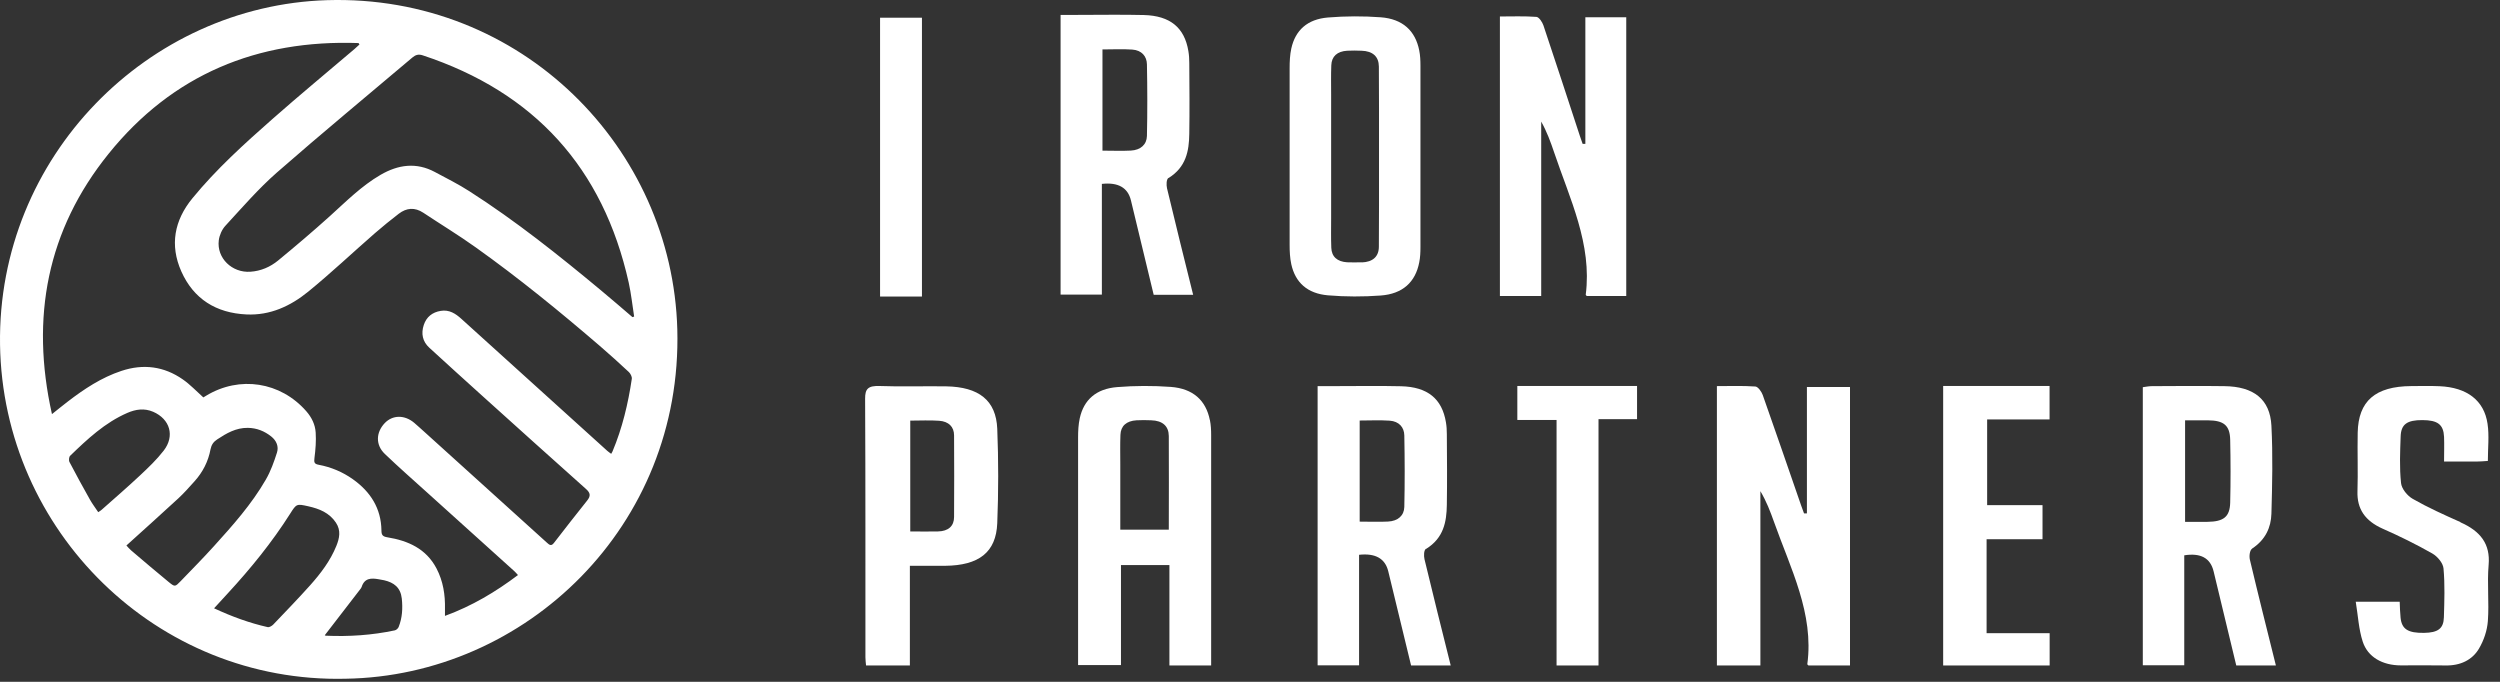 <svg width="154" height="42" viewBox="0 0 154 42" fill="none" xmlns="http://www.w3.org/2000/svg">
<rect x="0" y="0" width="154" height="42" fill="#333333" stroke="none"/>
<path d="M21.28 41.81C9.67 42.084 0.175 32.721 0.002 21.227C-0.166 9.643 9.123 0.348 20.145 0.01C32.134 -0.353 41.419 9.12 41.722 20.29C42.05 32.401 32.391 41.641 21.28 41.81ZM3.204 25.507C3.57 25.216 3.864 24.975 4.167 24.743C5.185 23.962 6.245 23.257 7.478 22.848C8.824 22.4 10.099 22.561 11.26 23.371C11.71 23.683 12.093 24.093 12.526 24.481C12.56 24.46 12.627 24.418 12.698 24.376C14.76 23.126 17.28 23.519 18.866 25.33C19.202 25.714 19.417 26.157 19.446 26.647C19.48 27.162 19.438 27.69 19.371 28.209C19.337 28.475 19.354 28.58 19.636 28.631C20.397 28.774 21.108 29.074 21.739 29.522C22.82 30.29 23.481 31.316 23.497 32.683C23.497 32.958 23.577 33.051 23.859 33.097C25.134 33.304 26.249 33.798 26.888 35.014C27.296 35.795 27.431 36.639 27.41 37.517C27.41 37.639 27.41 37.762 27.41 37.939C29.072 37.331 30.523 36.466 31.907 35.423C31.819 35.326 31.751 35.246 31.676 35.178C29.896 33.574 28.117 31.97 26.337 30.362C25.458 29.568 24.562 28.783 23.708 27.964C23.127 27.411 23.152 26.643 23.699 26.064C24.183 25.554 24.924 25.545 25.517 26.047C25.731 26.229 25.933 26.419 26.144 26.605C28.655 28.876 31.167 31.143 33.678 33.418C33.83 33.553 33.947 33.675 34.124 33.443C34.797 32.569 35.479 31.7 36.169 30.834C36.396 30.552 36.375 30.366 36.093 30.117C33.947 28.205 31.814 26.28 29.677 24.355C28.596 23.38 27.519 22.404 26.447 21.421C26.026 21.037 25.929 20.547 26.106 20.015C26.27 19.521 26.632 19.234 27.149 19.15C27.675 19.061 28.066 19.319 28.428 19.648C31.423 22.358 34.414 25.068 37.41 27.774C37.481 27.837 37.565 27.892 37.649 27.956C37.687 27.884 37.717 27.846 37.733 27.804C38.335 26.368 38.693 24.866 38.92 23.333C38.937 23.206 38.84 23.017 38.739 22.919C38.154 22.371 37.557 21.834 36.951 21.311C34.482 19.188 31.957 17.128 29.303 15.237C28.256 14.489 27.149 13.818 26.076 13.105C25.55 12.759 25.046 12.797 24.562 13.168C24.065 13.552 23.577 13.945 23.102 14.358C21.726 15.557 20.397 16.815 18.984 17.968C17.894 18.854 16.64 19.441 15.176 19.369C13.313 19.281 11.925 18.419 11.167 16.714C10.452 15.101 10.734 13.578 11.853 12.214C13.325 10.416 15.046 8.862 16.783 7.33C18.441 5.869 20.145 4.459 21.827 3.028C21.937 2.936 22.038 2.834 22.143 2.741C22.122 2.712 22.101 2.682 22.084 2.653C15.862 2.433 10.629 4.586 6.691 9.47C2.901 14.164 1.87 19.559 3.199 25.503L3.204 25.507ZM38.953 19.538C38.991 19.526 39.029 19.513 39.063 19.5C38.953 18.804 38.882 18.103 38.73 17.415C37.153 10.336 32.908 5.679 26.038 3.408C25.782 3.324 25.605 3.375 25.407 3.539C22.622 5.899 19.804 8.221 17.057 10.627C15.917 11.627 14.915 12.788 13.885 13.907C13.67 14.139 13.515 14.494 13.477 14.806C13.342 15.899 14.293 16.815 15.42 16.739C16.072 16.697 16.649 16.444 17.137 16.043C18.214 15.156 19.278 14.253 20.313 13.32C21.314 12.417 22.265 11.454 23.443 10.77C24.528 10.141 25.643 9.981 26.791 10.597C27.507 10.981 28.239 11.345 28.92 11.784C31.772 13.611 34.419 15.722 37.023 17.888C37.675 18.428 38.314 18.985 38.958 19.534L38.953 19.538ZM7.789 33.604C7.882 33.701 7.966 33.811 8.071 33.899C8.841 34.553 9.606 35.208 10.389 35.849C10.772 36.162 10.784 36.153 11.121 35.807C11.807 35.094 12.501 34.393 13.165 33.659C14.335 32.367 15.5 31.062 16.375 29.543C16.674 29.028 16.88 28.449 17.061 27.88C17.183 27.504 17.027 27.141 16.708 26.887C16.287 26.554 15.816 26.364 15.265 26.356C14.537 26.347 13.952 26.689 13.376 27.069C13.149 27.217 13.023 27.402 12.968 27.677C12.829 28.424 12.492 29.083 11.983 29.648C11.664 30.003 11.348 30.362 10.999 30.687C9.951 31.658 8.883 32.608 7.785 33.604H7.789ZM13.187 37.471C14.272 37.977 15.357 38.374 16.489 38.631C16.59 38.653 16.754 38.555 16.838 38.467C17.599 37.669 18.369 36.875 19.106 36.052C19.758 35.322 20.351 34.541 20.721 33.625C20.91 33.156 21.015 32.679 20.692 32.194C20.284 31.582 19.669 31.341 19 31.189C18.268 31.024 18.26 31.033 17.873 31.645C16.754 33.41 15.441 35.022 14.028 36.554C13.754 36.85 13.481 37.15 13.187 37.471ZM6.047 31.552C6.14 31.489 6.199 31.459 6.249 31.413C7.049 30.704 7.861 30.003 8.639 29.273C9.148 28.796 9.657 28.31 10.082 27.761C10.784 26.854 10.473 25.815 9.43 25.364C8.887 25.131 8.357 25.212 7.844 25.435C6.464 26.035 5.383 27.048 4.323 28.074C4.247 28.145 4.226 28.365 4.281 28.462C4.689 29.243 5.114 30.02 5.547 30.788C5.694 31.046 5.875 31.286 6.052 31.552H6.047ZM20.002 39.125C20.002 39.125 20.035 39.155 20.065 39.159C21.495 39.222 22.917 39.13 24.322 38.83C24.415 38.809 24.524 38.707 24.558 38.619C24.781 38.057 24.814 37.475 24.751 36.871C24.675 36.187 24.263 35.883 23.662 35.744C23.548 35.719 23.434 35.697 23.321 35.681C22.866 35.6 22.45 35.605 22.277 36.158C22.256 36.221 22.206 36.276 22.164 36.331C21.449 37.259 20.734 38.184 20.006 39.13L20.002 39.125Z" fill="white"/>
<path d="M111.306 31.627C111.247 31.627 111.188 31.627 111.129 31.627C111.07 31.462 111.006 31.298 110.947 31.129C110.16 28.859 109.384 26.589 108.583 24.328C108.509 24.126 108.297 23.822 108.13 23.809C107.344 23.754 106.548 23.784 105.761 23.784V40.993H108.44V30.256C108.809 30.876 109.049 31.505 109.276 32.142C110.293 35.01 111.753 37.799 111.33 40.917C111.33 40.934 111.36 40.951 111.399 40.993H113.96V23.839H111.306V31.635V31.627Z" fill="white"/>
<path d="M138.733 33.79C139.553 33.25 139.895 32.491 139.919 31.644C139.97 29.835 140.012 28.026 139.919 26.221C139.834 24.593 138.827 23.808 137.019 23.787C135.529 23.766 134.039 23.779 132.549 23.787C132.362 23.787 132.175 23.83 131.997 23.851V40.98H134.55V34.208C135.559 34.047 136.161 34.376 136.358 35.194C136.827 37.13 137.29 39.066 137.754 40.993H140.195C139.647 38.792 139.104 36.637 138.593 34.477C138.541 34.263 138.579 33.896 138.733 33.794V33.79ZM137.38 30.965C137.356 31.842 136.972 32.133 135.979 32.145C135.538 32.145 135.098 32.145 134.601 32.145V25.892C135.121 25.892 135.566 25.892 136.007 25.892C136.986 25.9 137.361 26.2 137.38 27.094C137.408 28.384 137.412 29.674 137.38 30.969V30.965Z" fill="white"/>
<path d="M87.846 33.813C88.928 33.143 89.111 32.149 89.125 31.095C89.149 29.646 89.135 28.197 89.125 26.743C89.125 26.498 89.111 26.25 89.069 26.01C88.83 24.564 87.94 23.835 86.314 23.793C84.951 23.76 83.583 23.785 82.215 23.785C81.878 23.785 81.536 23.785 81.165 23.785V40.984H83.719V34.175C84.728 34.066 85.327 34.406 85.518 35.195C85.986 37.129 86.455 39.059 86.923 40.993H89.364C88.807 38.755 88.263 36.602 87.748 34.445C87.701 34.239 87.706 33.889 87.841 33.805L87.846 33.813ZM86.506 31.23C86.492 31.761 86.113 32.098 85.504 32.128C84.942 32.157 84.375 32.132 83.756 32.132V25.904C84.379 25.904 84.993 25.871 85.602 25.913C86.188 25.955 86.497 26.33 86.506 26.819C86.534 28.289 86.539 29.76 86.506 31.226V31.23Z" fill="white"/>
<path d="M74.526 25.873C74.284 24.663 73.492 23.934 72.117 23.833C71.021 23.753 69.901 23.757 68.806 23.846C67.52 23.951 66.766 24.63 66.515 25.755C66.429 26.147 66.41 26.552 66.41 26.952C66.406 31.395 66.41 35.834 66.41 40.276V40.968H69.052V34.809H72.036V40.993H74.607V40.533C74.607 35.96 74.607 31.382 74.607 26.809C74.607 26.497 74.593 26.181 74.531 25.877L74.526 25.873ZM72.003 32.626H69.01C69.01 31.256 69.01 29.924 69.01 28.592C69.01 27.989 68.995 27.386 69.019 26.788C69.038 26.236 69.389 25.928 70.01 25.89C70.309 25.873 70.613 25.877 70.916 25.89C71.614 25.911 71.993 26.248 71.998 26.859C72.012 28.752 71.998 30.649 71.998 32.63L72.003 32.626Z" fill="white"/>
<path d="M58.277 23.799C56.915 23.778 55.553 23.829 54.197 23.778C53.484 23.753 53.286 23.942 53.291 24.562C53.32 29.872 53.305 35.181 53.31 40.491C53.31 40.66 53.334 40.828 53.349 40.993H56.048V34.853C56.842 34.853 57.53 34.857 58.223 34.853C60.297 34.832 61.358 34.027 61.431 32.232C61.508 30.293 61.508 28.35 61.431 26.412C61.358 24.659 60.297 23.833 58.281 23.799H58.277ZM58.771 31.844C58.771 32.396 58.432 32.725 57.773 32.737C57.235 32.75 56.697 32.737 56.072 32.737V25.91C56.687 25.91 57.274 25.877 57.85 25.919C58.446 25.961 58.771 26.298 58.771 26.821C58.781 28.494 58.781 30.167 58.771 31.84V31.844Z" fill="white"/>
<path d="M151.56 32.16C150.564 31.718 149.567 31.268 148.632 30.734C148.282 30.536 147.942 30.107 147.904 29.758C147.803 28.807 147.846 27.843 147.88 26.888C147.904 26.131 148.277 25.874 149.226 25.878C150.166 25.882 150.52 26.152 150.554 26.913C150.573 27.397 150.554 27.881 150.554 28.432C151.282 28.432 151.91 28.432 152.538 28.432C152.759 28.432 152.979 28.411 153.252 28.394C153.252 27.603 153.343 26.842 153.233 26.105C153.022 24.662 151.963 23.867 150.286 23.791C149.701 23.766 149.116 23.779 148.531 23.783C146.317 23.8 145.272 24.7 145.234 26.657C145.21 27.86 145.258 29.063 145.22 30.267C145.186 31.344 145.68 32.084 146.782 32.572C147.822 33.031 148.848 33.536 149.825 34.092C150.156 34.281 150.492 34.689 150.52 35.017C150.611 36.014 150.573 37.02 150.544 38.021C150.525 38.724 150.18 38.972 149.317 38.985C148.33 38.998 147.947 38.754 147.875 38.051C147.841 37.731 147.836 37.403 147.822 37.066H145.114C145.258 37.95 145.296 38.758 145.541 39.515C145.848 40.479 146.768 40.988 147.894 40.988C148.809 40.988 149.725 40.975 150.635 40.992C151.57 41.013 152.294 40.647 152.701 39.961C153.008 39.444 153.209 38.838 153.252 38.261C153.338 37.108 153.199 35.939 153.3 34.79C153.41 33.515 152.802 32.72 151.56 32.173V32.16Z" fill="white"/>
<path d="M122.379 33.216H125.819V31.117H122.408V25.837H126.253V23.776H119.699V40.993H126.258V39.004H122.374V33.216H122.379Z" fill="white"/>
<path d="M93.463 25.87H95.884V40.993H98.468V25.82H100.842V23.776H93.468V25.87H93.463Z" fill="white"/>
<path d="M97.658 8.862C97.602 8.862 97.546 8.862 97.49 8.862C97.434 8.698 97.373 8.533 97.317 8.364C96.571 6.093 95.833 3.822 95.073 1.559C95.003 1.357 94.802 1.053 94.644 1.04C93.897 0.985 93.141 1.015 92.394 1.015V18.234H94.938V7.49C95.287 8.111 95.516 8.74 95.731 9.377C96.697 12.248 98.082 15.038 97.681 18.158C97.681 18.175 97.709 18.192 97.746 18.234H100.177V1.065H97.658V8.867V8.862Z" fill="white"/>
<path d="M71.986 10.965C73.064 10.293 73.246 9.297 73.26 8.242C73.283 6.79 73.269 5.338 73.26 3.881C73.26 3.636 73.246 3.387 73.204 3.147C72.966 1.699 72.079 0.968 70.46 0.926C69.102 0.892 67.74 0.918 66.377 0.918C66.041 0.918 65.701 0.918 65.332 0.918V18.149H67.875V11.328C68.88 11.218 69.477 11.559 69.667 12.349C70.133 14.287 70.6 16.22 71.067 18.158H73.498C72.942 15.916 72.401 13.759 71.888 11.598C71.841 11.391 71.846 11.041 71.981 10.956L71.986 10.965ZM70.651 8.377C70.637 8.909 70.259 9.247 69.653 9.276C69.093 9.306 68.528 9.28 67.912 9.28V3.045C68.533 3.045 69.144 3.012 69.751 3.054C70.334 3.096 70.642 3.472 70.651 3.961C70.679 5.435 70.684 6.908 70.651 8.377Z" fill="white"/>
<path d="M54.212 1.091V3.18V18.267H56.792V1.091H54.208H54.212Z" fill="white"/>
<path d="M87.5 9.179V6.372C87.5 5.772 87.5 5.034 87.5 4.042C87.5 3.729 87.486 3.413 87.425 3.109C87.187 1.897 86.408 1.167 85.055 1.065C83.977 0.985 82.876 0.989 81.798 1.078C80.533 1.184 79.791 1.863 79.544 2.99C79.46 3.383 79.441 3.788 79.441 4.189C79.441 5.131 79.441 5.831 79.441 6.393V7.355C79.441 8.145 79.441 8.693 79.441 9.635C79.441 10.58 79.441 11.125 79.441 11.914V12.877C79.441 13.443 79.441 14.139 79.441 15.08C79.441 15.481 79.46 15.891 79.544 16.279C79.791 17.402 80.533 18.082 81.798 18.192C82.876 18.284 83.977 18.284 85.055 18.204C86.408 18.103 87.192 17.377 87.425 16.161C87.486 15.857 87.5 15.54 87.5 15.228C87.5 14.236 87.5 13.497 87.5 12.898V9.17V9.179ZM83.874 16.157C83.58 16.165 83.282 16.169 82.983 16.157C82.372 16.119 82.026 15.811 82.008 15.258C81.984 14.654 81.998 14.05 81.998 13.451C81.998 12.273 81.998 11.091 81.998 9.888V9.394C81.998 8.191 81.998 7.009 81.998 5.831C81.998 5.228 81.984 4.624 82.008 4.025C82.026 3.472 82.372 3.163 82.983 3.125C83.277 3.109 83.576 3.113 83.874 3.125C84.56 3.147 84.933 3.484 84.938 4.096C84.943 4.936 84.947 5.772 84.947 6.621V6.861C84.947 7.697 84.947 8.541 84.947 9.398V9.892C84.947 10.749 84.947 11.594 84.947 12.429V12.67C84.947 13.518 84.947 14.354 84.938 15.194C84.938 15.806 84.565 16.144 83.874 16.165V16.157Z" fill="white"/>
</svg>
